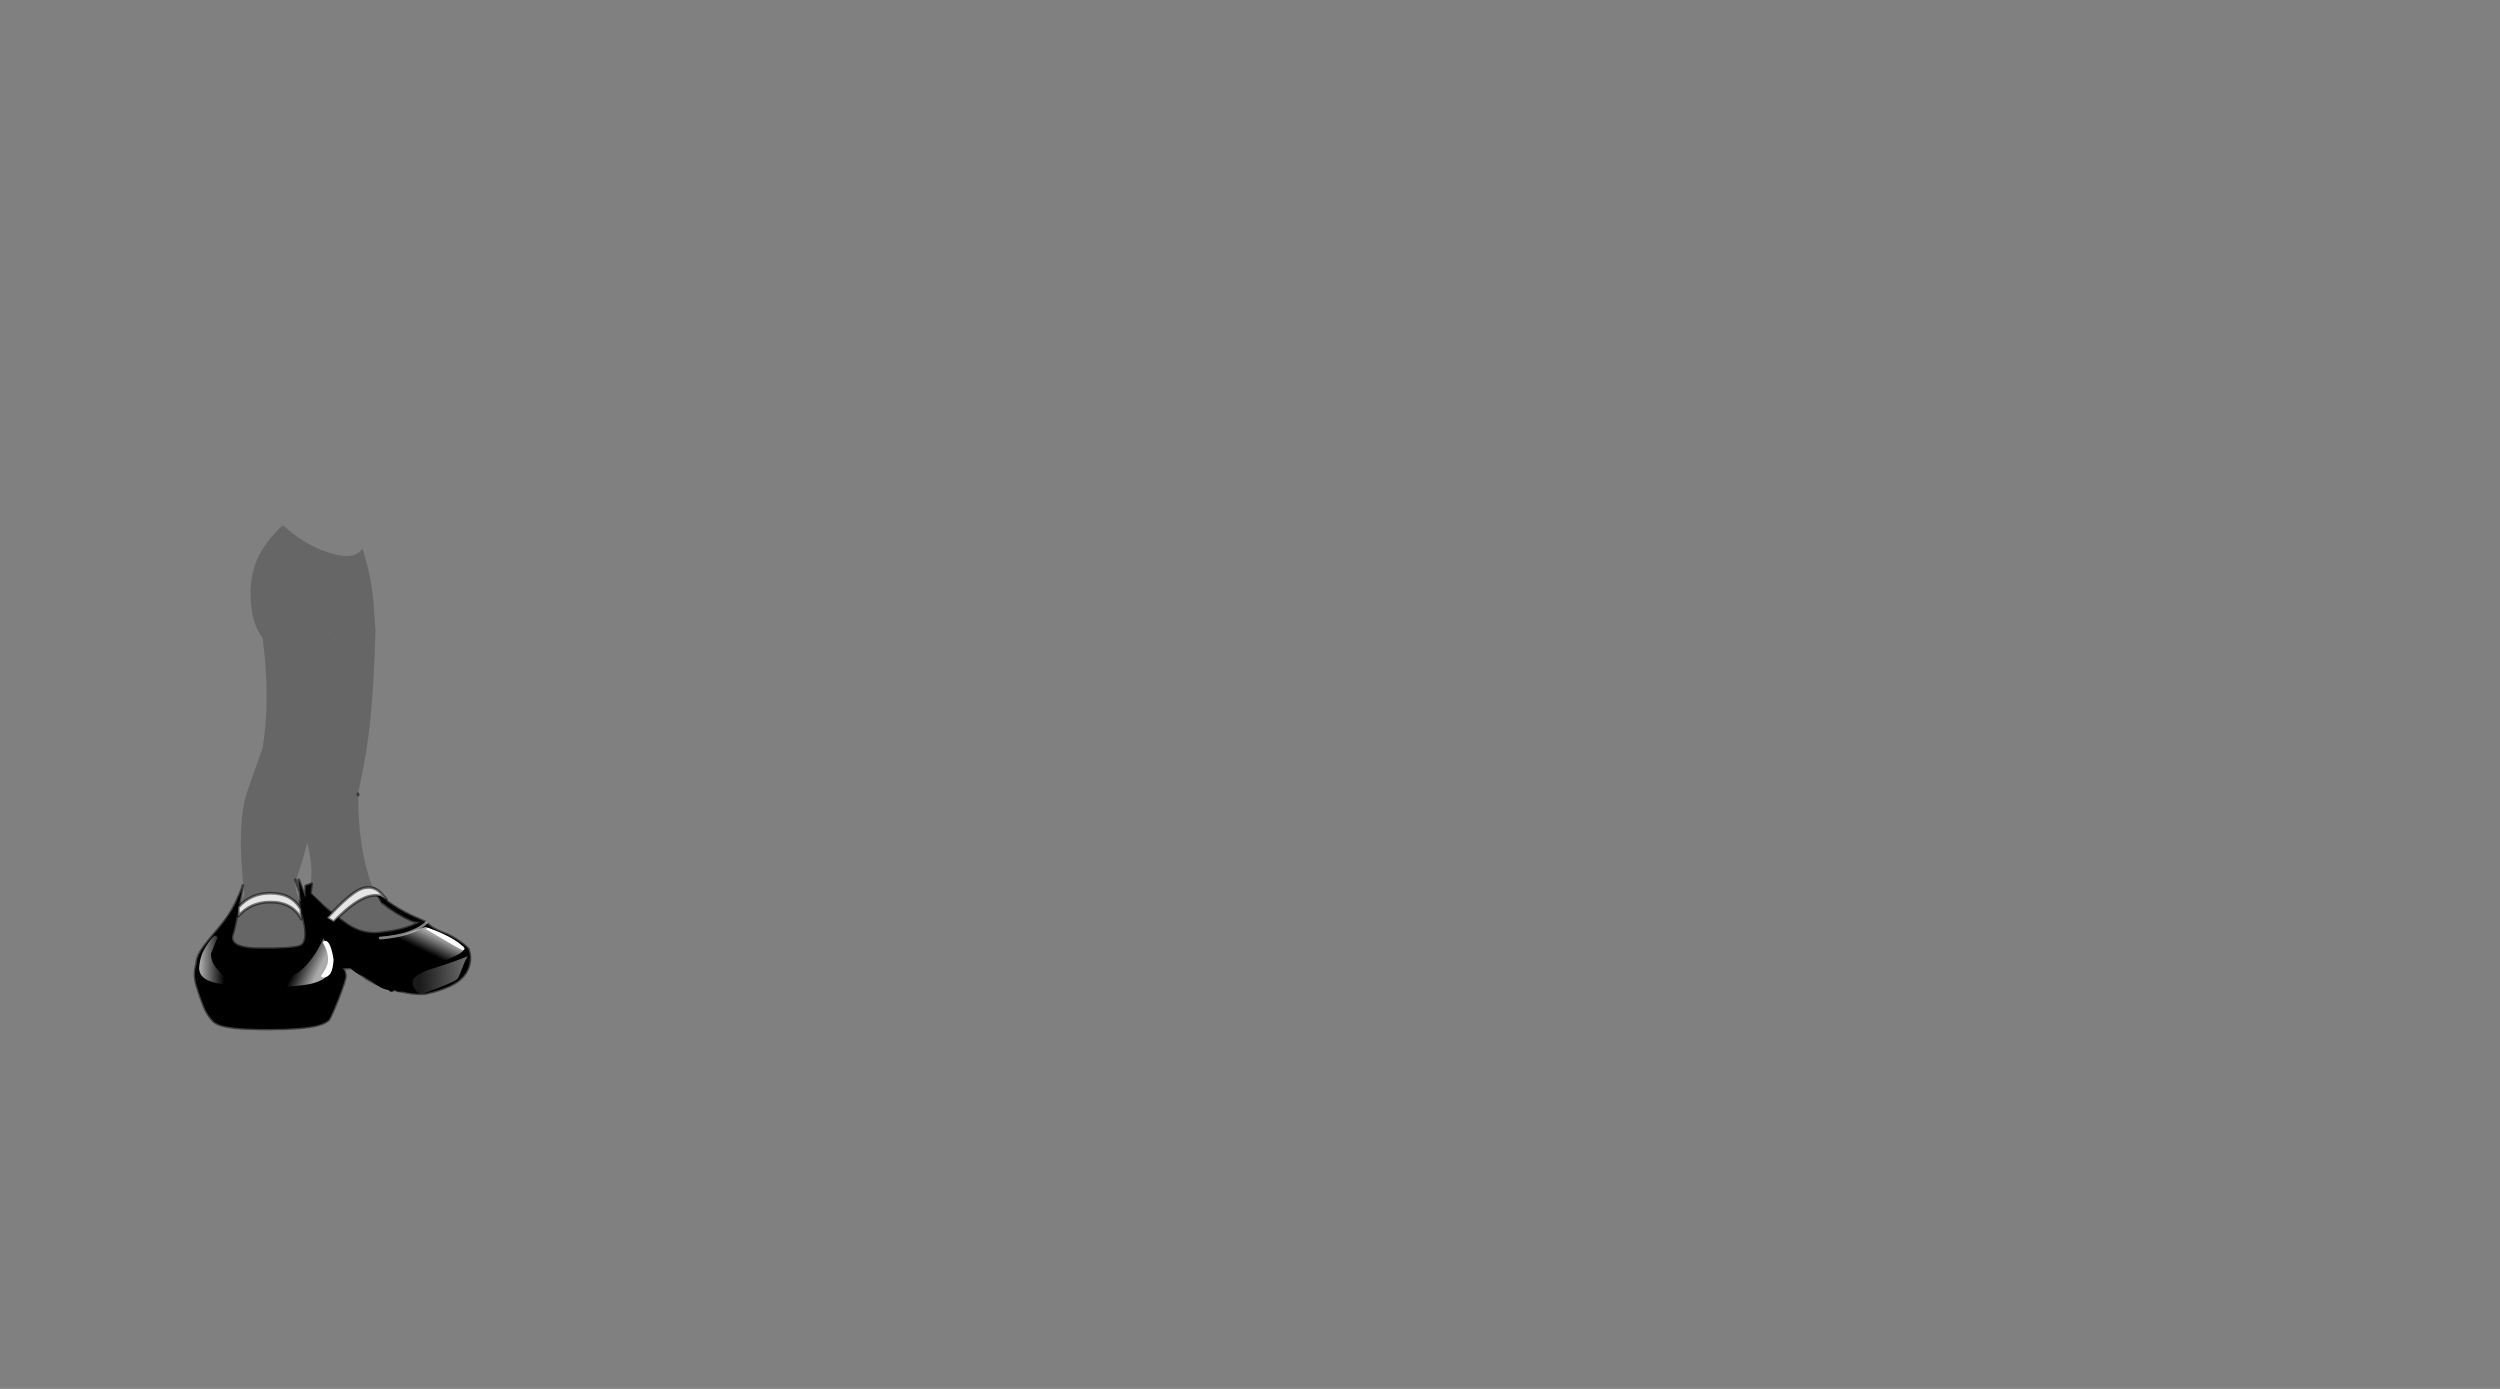 <svg id="3OR" image-rendering="auto" baseProfile="basic" version="1.1" x="0px" y="0px" width="900" height="500" ><rect width="100%" height="100%" fill="#808080" stroke="none"/><defs><linearGradient id="id_3OR_Gradient_1" gradientUnits="userSpaceOnUse" x1="-4.43" y1="68.66" x2="-12.76" y2="64.73" spreadMethod="pad"><stop offset="0%" stop-color="#FFF" stop-opacity=".67"/><stop offset="89.41%" stop-color="#FFF" stop-opacity="0"/></linearGradient><linearGradient id="id_3OR_Gradient_2" gradientUnits="userSpaceOnUse" x1="-47.67" y1="66.6" x2="-38.02" y2="66.6" spreadMethod="pad"><stop offset="0%" stop-color="#FFF" stop-opacity=".67"/><stop offset="89.41%" stop-color="#FFF" stop-opacity="0"/></linearGradient><linearGradient id="id_3OR_Gradient_3" gradientUnits="userSpaceOnUse" x1="37.62" y1="64.97" x2="40.77" y2="58.52" spreadMethod="pad"><stop offset="0%" stop-color="#FFF" stop-opacity="0"/><stop offset="100%" stop-color="#FFF" stop-opacity=".67"/></linearGradient><linearGradient id="id_3OR_Gradient_4" gradientUnits="userSpaceOnUse" x1="47.56" y1="71.97" x2="29.33" y2="72.22" spreadMethod="pad"><stop offset="0%" stop-color="#FFF" stop-opacity=".41"/><stop offset="89.41%" stop-color="#FFF" stop-opacity=".10"/></linearGradient></defs><g id="Escena-1" overflow="visible"><g id="mcObject" transform="translate(119.75 279.75)"><path fill="#000" fill-opacity=".2" stroke="none" d="M14.8 -61.5Q14.14 -71.72 10.7 -82.35 7.92 -77.80 -1.1 -80.7 -10.08 -83.51 -17.9 -90.7 -24.60 -84.44 -27.35 -78 -30.03 -71.55 -29.45 -63.15 -28.83 -54.69 -25.2 -50.05 -22.31 -27.65 -25.25 -10.4L-30.45 4.35Q-34.82 15.83 -31.8 42.25 -38.01 56.94 -44.85 60.5 -55.69 72.15 .25 69.8 3.44 67.67 3 66.3 8.68 64.03 21.85 68.45 43.79 59.11 33.3 54.5L16.9 45.2Q9.19 30.60 9.2 6.45L9 6.5Q9.07 6.26 9.1 6 9.23 5.54 9.3 5.05 12.44 -8.68 13.7 -21.95 15.00 -35.80 15.4 -52.75 15.33 -53.12 14.8 -61.5M.8 -49.4Q.47 -48.26 .95 -50.4 .85 -49.03 .8 -49.4M-13.5 38Q-10.78 30.12 -9.15 23.6 -5.31 38.96 -11.15 45.85 -13.46 41.23 -13.5 38Z"/><path id="Layer4_0_1_STROKES" stroke="#000" stroke-opacity=".50" stroke-width="1" stroke-linejoin="round" stroke-linecap="round" fill="none" d="M9.2 6.47L9.12 6.02"/><g id="mcColor0" transform="translate(-49.55 36.95)"><path fill="$c0" stroke="none" d="M53.25 31.85L50.75 26.55 39.75 6.55 37.35 0 37.8 4.55 38.15 8.15Q37.2 5.9 39.15 14.35 41.05 22.85 37.7 23.95 34.3 25 22.95 24.85 11.55 24.7 13.6 19.35 14.1 18.35 17.1 2.65 16.5 4.55 14.55 8.65 12.6 12.8 8.15 18.05 3.65 23.25 2.2 25.6 .7 27.9 .55 30.4L.55 30.45Q-.6 34.15 .7 38.3 1.95 42.4 3.25 45.65 4.55 48.85 6.75 51 9 53.15 18.25 53.55 27.55 54 36.85 53.4 45.55 52.8 48 50.55 48.75 49.8 51.55 42.75 54.3 35.7 54.15 34.5L53.9 33.15 53.25 31.85M56.35 31.75L50.75 26.55 53.25 31.85 56.35 31.75M41.55 5L42 1.45 39.85 2.2Q41.3 4.65 41.55 5M77.8 14.6Q79.35 15.3 80.95 15.15L81.15 14.45Q69.55 9.6 64.35 3.25L67.15 8.1Q72.75 12.35 77.8 14.6M83.55 40.85Q91 39.1 94.65 36.45 99.05 33.2 99 27.75 99 27.05 98.4 24.95 96.05 22.4 91 19.8 87.9 18.7 85.6 17.4 84.1 16.4 83.35 15.45 83.2 15.3 81.15 14.45L80.95 15.15Q76.55 18.1 66.3 19.2 60.2 19.8 54.7 16.1 47.05 10.8 41.55 5 41.3 4.65 39.85 2.2L39.75 6.55 50.75 26.55 56.35 31.75 55.15 30.5Q56.25 31.6 60.95 34.95 65.6 38.25 73 39.95 80.4 41.55 83.55 40.85Z"/><path id="Layer7_0_1_STROKES" stroke="#000" stroke-opacity=".50" stroke-width="1" stroke-linejoin="round" stroke-linecap="round" fill="none" d="M37.8 4.55L37.35 0 39.75 6.55 39.85 2.2 42 1.45 41.55 5Q47.05 10.8 54.7 16.1 60.2 19.8 66.3 19.2 76.55 18.1 80.95 15.15 79.35 15.3 77.8 14.6 72.75 12.35 67.15 8.1L64.35 3.25Q69.55 9.6 81.15 14.45 83.2 15.3 83.35 15.45 84.1 16.4 85.6 17.4 87.9 18.7 91 19.8 96.05 22.4 98.4 24.95 99 27.05 99 27.75 99.05 33.2 94.65 36.45 91 39.1 83.55 40.85 80.4 41.55 73 39.95 65.6 38.25 60.95 34.95 56.25 31.6 55.15 30.5L56.35 31.75 53.25 31.85 53.9 33.15 54.15 34.5Q54.3 35.7 51.55 42.75 48.75 49.8 48 50.55 45.55 52.8 36.85 53.4 27.55 54 18.25 53.55 9 53.15 6.75 51 4.55 48.85 3.25 45.65 1.95 42.4 .7 38.3 -.6 34.15 .55 30.45L.55 30.4Q.7 27.9 2.2 25.6 3.65 23.25 8.15 18.05 12.6 12.8 14.55 8.65 16.5 4.55 17.1 2.65 17.1 2.35 17.2 2.05M56.35 31.75L50.75 26.55 53.25 31.85M37.8 4.55L36.15 0M17.1 2.65Q14.1 18.35 13.6 19.35 11.55 24.7 22.95 24.85 34.3 25 37.7 23.95 41.05 22.85 39.15 14.35 37.2 5.9 38.15 8.15L37.8 4.55M39.85 2.2Q41.3 4.65 41.55 5M50.75 26.55L39.75 6.55M80.95 15.15L81.15 14.45"/></g><path fill="url(#id_3OR_Gradient_1)" stroke="none" d="M-6.8 74.15Q-3.05 73.08 -.65 70.45 1.12 66.70 -3.3 58 -6.11 64.45 -10.55 68.8 -14.94 73.19 -27.55 75.25 -27.51 75.85 -19 75.55 -10.49 75.25 -6.8 74.15Z"/><path fill="url(#id_3OR_Gradient_2)" stroke="none" d="M-41.4 57.65L-42.3 57Q-43.56 57.62 -45.7 61.1 -47.67 64.28 -48.05 68.25 -48.37 72.28 -43.25 73.8 -38.13 75.31 -38.05 73.75 -38.1 72.66 -41 69.75 -43.85 66.84 -43.8 63.6L-41.4 57.65Z"/><path fill="url(#id_3OR_Gradient_3)" stroke="none" d="M27.1 62.55Q28.96 63.79 28.45 64 27.43 64.43 27.65 64.85 28.56 67.54 34.9 67.2 38.79 67.00 44.05 64.45 49.30 61.89 46.35 60.55 43.42 59.25 33.55 53.95 33.08 53.96 20.2 58.55 20.48 59.89 23.65 60.8 25.23 61.26 27.1 62.55Z"/><path fill="url(#id_3OR_Gradient_4)" stroke="none" d="M28.95 74.9Q30.14 78.35 32.5 77.95 44.30 73.71 45 72.55 45.69 71.43 46.9 68.15 48.15 64.92 48.85 64.4 42.98 66.79 35.4 69.1 27.80 71.47 28.95 74.9Z"/><g id="s1x" transform="translate(-9.75 41.05)"><path fill="$s1" stroke="none" d="M3.55 8.05Q5.35 11.4 7.75 15.85 9.8 20.4 13.5 24.9 18.3 30.7 22.1 30.75 26.35 35.15 29.85 35.6 30.35 36.25 30.8 36.25 31.8 36.25 32 35.35 32.35 35.45 32.65 35.75 33.05 36.2 33.8 36.2 35.1 36.2 35.1 35.1 33.7 31.85 32.2 30.85 29.9 27.35 27.95 27.3 26.8 26.25 24.35 25.05 19.35 22.55 19.15 22.45 15.45 19.9 9 8.8 8.7 8.8 8.6 9.05 8.2 8.2 7.85 7.25 5.3 3.7 .7 0 0 0 0 .8 0 1.55 3.55 8.05Z"/></g><path fill="#FFF" stroke="none" d="M-3.5 59.7Q-1.64 62.57 -1.65 65.75 -1.64 68.22 -4.1 71.45 -4.20 72.11 -3.3 72.1 .00 72.12 .35 65.7 -.73 58.95 -2.65 58.95 -3.50 58.95 -3.5 59.7M34.4 54.25Q33.82 54.27 33.7 54.8 46.40 62.32 46.75 62.3 47.25 62.31 47.5 61.75 44.85 58.10 34.4 54.25Z"/><path id="Layer1_0_1_STROKES" stroke="#FFF" stroke-opacity=".50" stroke-width="1" stroke-linejoin="round" stroke-linecap="round" fill="none" d="M17.12 57.95Q28.71 57.09 33.77 52.4"/><g id="mcColor1" transform="translate(-33.95 39.7)"><path fill="#E6E6E6" stroke="none" d="M11.25 2.1Q4.35 2.2 0 7.15L0 10.35Q4.35 5.4 11.25 5.3 19.4 5.15 22.7 11.45L22.5 7.85Q19.15 1.95 11.25 2.1M53.3 4.35L51.75 2.5Q48.8 -1.05 44.4 .45 40.5 1.8 31.95 11L34.35 12.4Q47.05 -.85 53.3 4.35Z"/><path id="Layer5_0_1_STROKES" stroke="#000" stroke-opacity=".50" stroke-width="1" stroke-linejoin="round" stroke-linecap="round" fill="none" d="M53.3 4.35Q47.05 -.85 34.35 12.4L31.95 11Q40.5 1.8 44.4 .45 48.8 -1.05 51.75 2.5L53.3 4.35ZM0 7.15L0 10.35Q4.35 5.4 11.25 5.3 19.4 5.15 22.7 11.45L22.5 7.85Q19.15 1.95 11.25 2.1 4.35 2.2 0 7.15Z"/></g></g></g></svg>